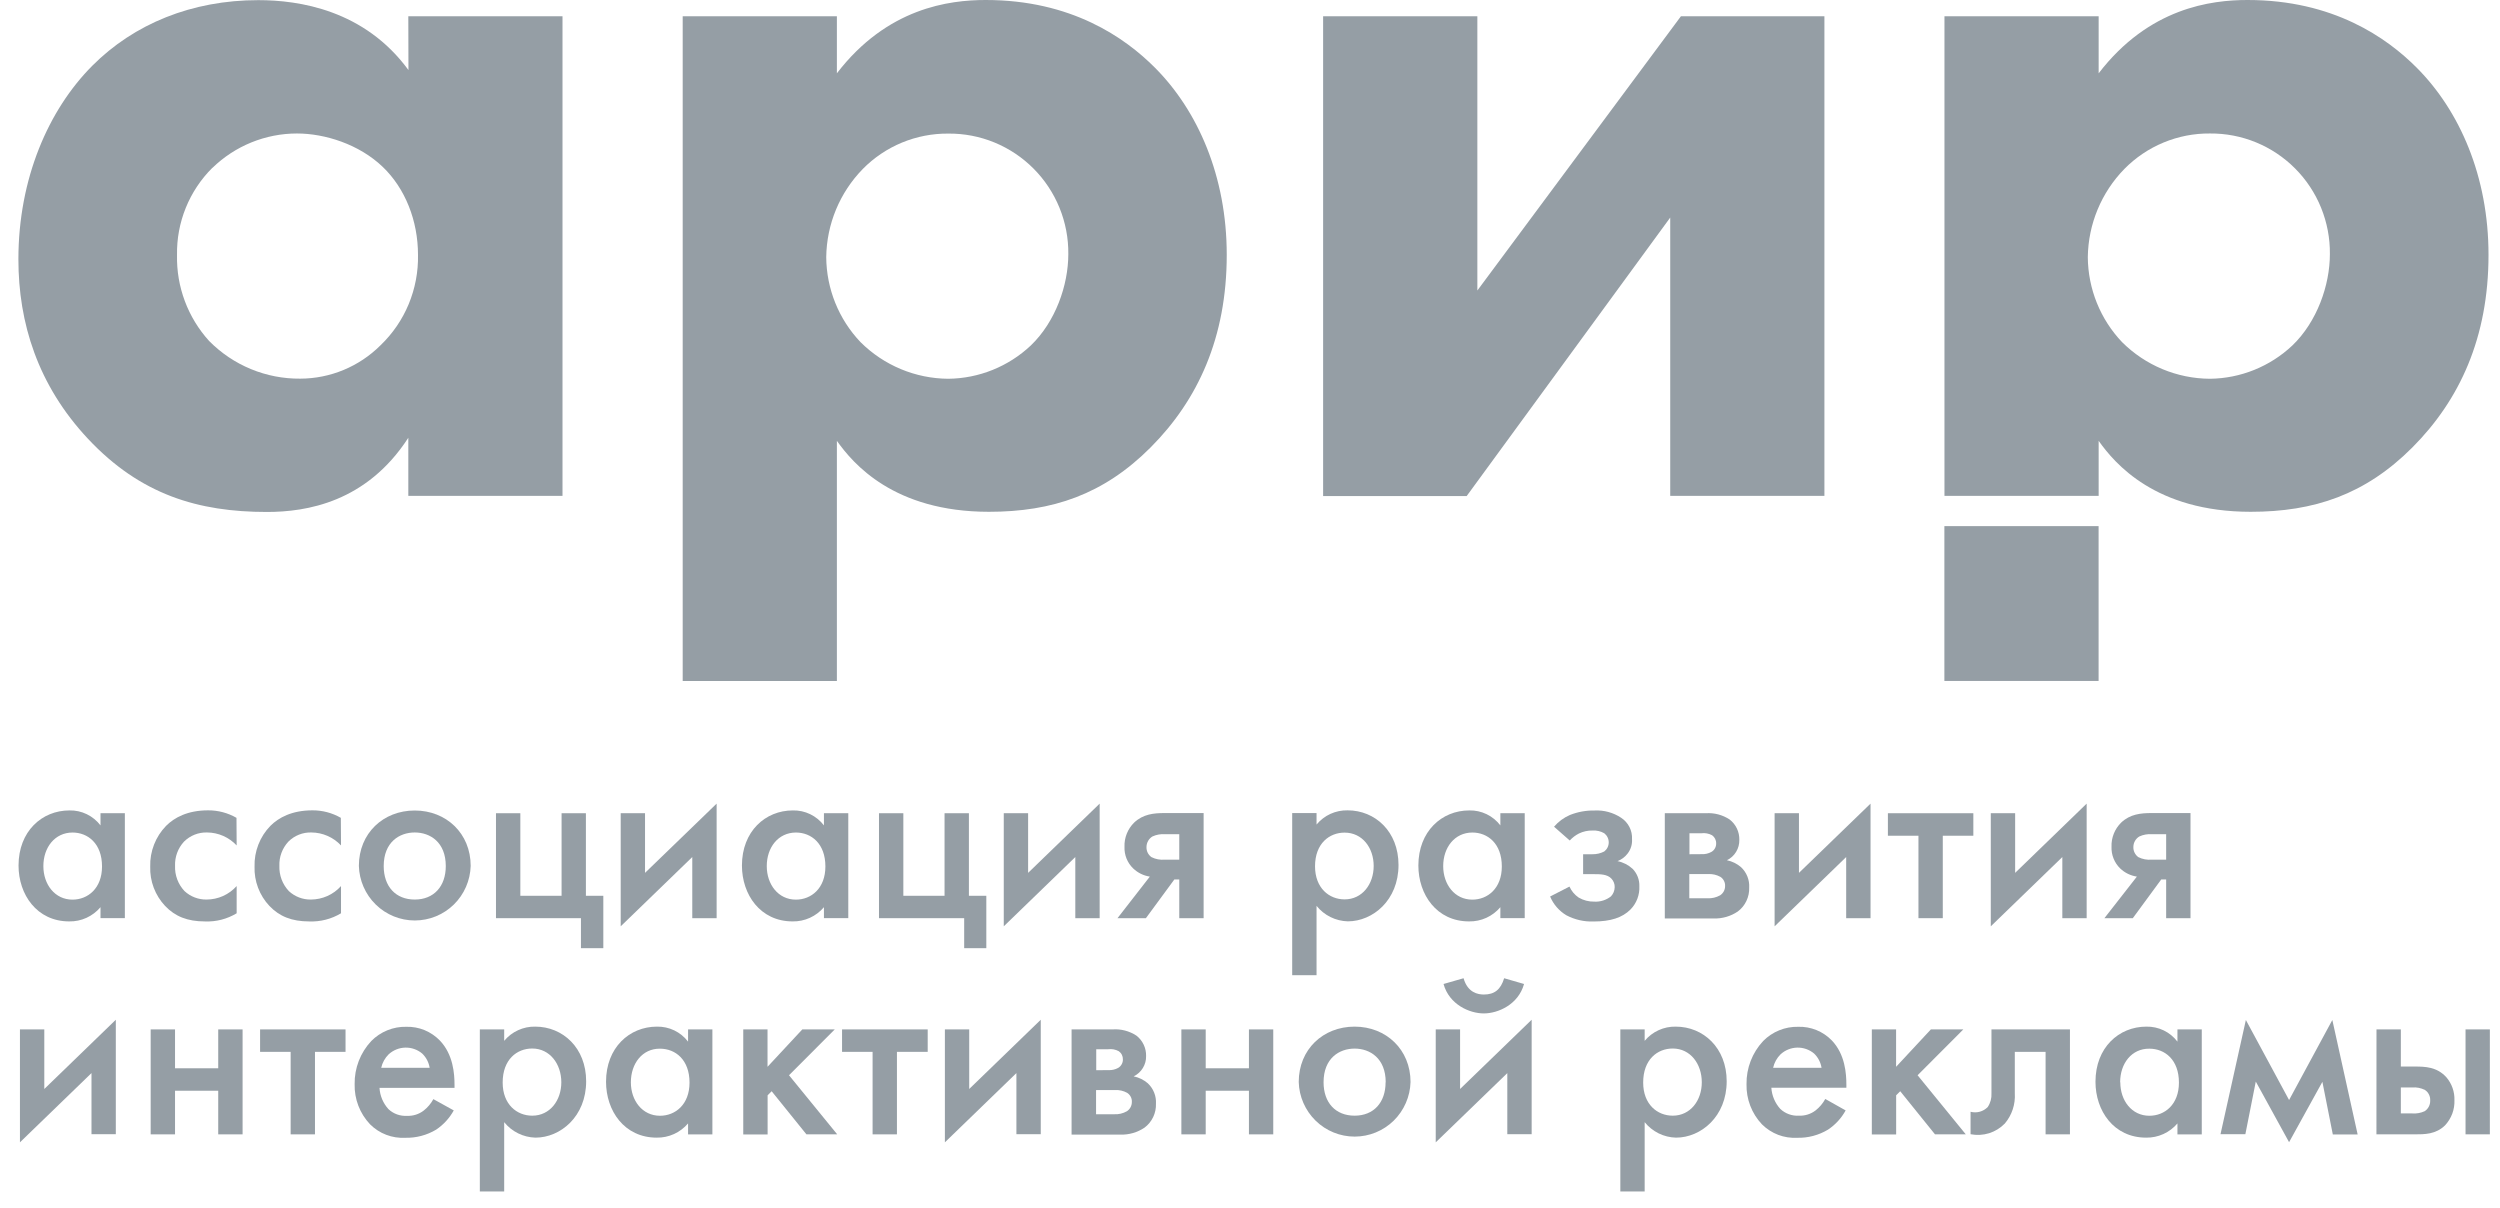<?xml version="1.0" encoding="UTF-8"?> <svg xmlns="http://www.w3.org/2000/svg" width="89" height="43" viewBox="0 0 89 43" fill="none"> <path d="M3.578 28.951H4.445V32.686H3.578V32.296C3.441 32.458 3.27 32.587 3.078 32.675C2.885 32.763 2.676 32.806 2.464 32.802C1.309 32.802 0.66 31.843 0.66 30.813C0.66 29.596 1.491 28.851 2.473 28.851C2.686 28.846 2.897 28.892 3.089 28.985C3.281 29.078 3.449 29.215 3.578 29.384V28.951ZM1.544 30.836C1.544 31.484 1.952 32.027 2.58 32.027C3.127 32.027 3.632 31.626 3.632 30.846C3.632 30.028 3.127 29.638 2.58 29.638C1.952 29.641 1.544 30.168 1.544 30.833V30.836Z" fill="#959EA5"></path> <path d="M8.425 30.097C8.289 29.953 8.126 29.837 7.946 29.758C7.765 29.679 7.57 29.637 7.373 29.636C7.221 29.631 7.069 29.658 6.928 29.714C6.786 29.771 6.657 29.855 6.55 29.963C6.334 30.197 6.22 30.507 6.232 30.825C6.226 30.989 6.252 31.153 6.31 31.308C6.368 31.462 6.456 31.603 6.568 31.722C6.782 31.921 7.064 32.029 7.356 32.024C7.557 32.023 7.757 31.98 7.941 31.898C8.125 31.815 8.29 31.694 8.425 31.544V32.513C8.084 32.719 7.691 32.82 7.293 32.803C6.674 32.803 6.232 32.624 5.878 32.252C5.702 32.065 5.564 31.844 5.473 31.604C5.382 31.363 5.339 31.107 5.348 30.849C5.34 30.582 5.387 30.316 5.484 30.067C5.581 29.817 5.728 29.59 5.914 29.399C6.203 29.109 6.674 28.848 7.408 28.848C7.762 28.846 8.111 28.938 8.419 29.115L8.425 30.097Z" fill="#959EA5"></path> <path d="M12.14 30.097C12.004 29.953 11.841 29.837 11.66 29.758C11.479 29.679 11.284 29.637 11.087 29.636C10.935 29.631 10.783 29.658 10.642 29.714C10.501 29.77 10.372 29.855 10.265 29.963C10.158 30.079 10.075 30.214 10.02 30.362C9.965 30.51 9.94 30.667 9.946 30.825C9.94 30.989 9.967 31.153 10.024 31.307C10.082 31.461 10.17 31.602 10.282 31.722C10.496 31.921 10.778 32.029 11.069 32.024C11.271 32.023 11.471 31.98 11.655 31.898C11.84 31.815 12.005 31.695 12.14 31.544V32.513C11.799 32.718 11.405 32.819 11.007 32.803C10.389 32.803 9.946 32.624 9.592 32.252C9.415 32.065 9.278 31.844 9.187 31.604C9.096 31.363 9.053 31.107 9.062 30.849C9.054 30.582 9.101 30.316 9.198 30.067C9.295 29.817 9.441 29.59 9.628 29.399C9.917 29.109 10.389 28.848 11.123 28.848C11.477 28.846 11.826 28.938 12.134 29.115L12.14 30.097Z" fill="#959EA5"></path> <path d="M16.756 30.825C16.742 31.345 16.526 31.84 16.155 32.203C15.783 32.566 15.285 32.769 14.766 32.769C14.248 32.769 13.749 32.566 13.378 32.203C13.006 31.84 12.79 31.345 12.776 30.825C12.776 29.665 13.643 28.854 14.765 28.854C15.888 28.854 16.756 29.67 16.756 30.825ZM15.87 30.833C15.87 29.982 15.314 29.636 14.765 29.636C14.217 29.636 13.66 29.982 13.66 30.833C13.66 31.558 14.085 32.024 14.765 32.024C15.446 32.024 15.87 31.553 15.87 30.833Z" fill="#959EA5"></path> <path d="M17.657 28.951H18.524V31.89H19.992V28.951H20.858V31.89H21.478V33.755H20.682V32.687H17.657V28.951Z" fill="#959EA5"></path> <path d="M22.963 28.951V31.074L25.512 28.609V32.687H24.645V30.511L22.097 32.977V28.951H22.963Z" fill="#959EA5"></path> <path d="M29.332 28.951H30.199V32.686H29.332V32.296C29.195 32.458 29.024 32.587 28.831 32.675C28.639 32.762 28.429 32.806 28.217 32.802C27.062 32.802 26.413 31.842 26.413 30.813C26.413 29.596 27.245 28.851 28.226 28.851C28.439 28.846 28.651 28.892 28.843 28.985C29.035 29.078 29.203 29.215 29.332 29.384V28.951ZM27.297 30.836C27.297 31.484 27.704 32.027 28.333 32.027C28.88 32.027 29.384 31.626 29.384 30.846C29.384 30.028 28.88 29.638 28.333 29.638C27.704 29.641 27.297 30.168 27.297 30.833V30.836Z" fill="#959EA5"></path> <path d="M31.292 28.951H32.159V31.89H33.626V28.951H34.493V31.89H35.113V33.755H34.325V32.687H31.292V28.951Z" fill="#959EA5"></path> <path d="M36.601 28.951V31.074L39.148 28.609V32.687H38.281V30.511L35.734 32.977V28.951H36.601Z" fill="#959EA5"></path> <path d="M40.934 31.207C40.712 31.174 40.505 31.073 40.342 30.917C40.239 30.818 40.158 30.698 40.104 30.564C40.051 30.431 40.026 30.288 40.032 30.145C40.026 29.985 40.054 29.826 40.114 29.677C40.173 29.529 40.263 29.395 40.377 29.283C40.696 28.982 41.076 28.945 41.456 28.945H42.849V32.687H41.982V31.31H41.806L40.794 32.687H39.783L40.934 31.207ZM41.982 29.698H41.478C41.323 29.686 41.168 29.713 41.027 29.778C40.963 29.817 40.91 29.871 40.873 29.936C40.836 30.002 40.816 30.075 40.815 30.15C40.812 30.221 40.826 30.291 40.857 30.355C40.888 30.419 40.935 30.473 40.992 30.514C41.14 30.588 41.305 30.619 41.469 30.603H41.982V29.698Z" fill="#959EA5"></path> <path d="M46.869 34.717H46.002V28.945H46.869V29.354C47.003 29.192 47.172 29.062 47.364 28.974C47.555 28.887 47.764 28.844 47.974 28.848C48.956 28.848 49.787 29.602 49.787 30.793C49.787 32.053 48.868 32.8 47.982 32.8C47.768 32.794 47.557 32.742 47.365 32.647C47.173 32.552 47.003 32.416 46.869 32.248V34.717ZM46.815 30.837C46.815 31.618 47.319 32.018 47.868 32.018C48.497 32.018 48.903 31.476 48.903 30.827C48.903 30.179 48.497 29.641 47.868 29.641C47.327 29.641 46.815 30.025 46.815 30.843V30.837Z" fill="#959EA5"></path> <path d="M53.413 28.951H54.28V32.686H53.413V32.296C53.276 32.458 53.105 32.587 52.913 32.675C52.72 32.762 52.51 32.806 52.298 32.802C51.143 32.802 50.494 31.842 50.494 30.813C50.494 29.596 51.326 28.851 52.307 28.851C52.52 28.846 52.731 28.892 52.924 28.985C53.116 29.078 53.284 29.215 53.413 29.384V28.951ZM51.378 30.836C51.378 31.484 51.785 32.027 52.414 32.027C52.961 32.027 53.465 31.626 53.465 30.846C53.465 30.028 52.961 29.638 52.414 29.638C51.785 29.641 51.378 30.168 51.378 30.833V30.836Z" fill="#959EA5"></path> <path d="M55.324 29.431C55.478 29.25 55.672 29.107 55.89 29.013C56.168 28.903 56.466 28.848 56.765 28.854C57.1 28.836 57.432 28.927 57.712 29.112C57.837 29.194 57.939 29.307 58.008 29.441C58.076 29.575 58.108 29.724 58.1 29.875C58.112 30.06 58.056 30.243 57.941 30.389C57.849 30.51 57.725 30.602 57.583 30.656C57.785 30.697 57.971 30.792 58.123 30.932C58.202 31.014 58.264 31.111 58.305 31.218C58.346 31.325 58.365 31.438 58.361 31.552C58.368 31.705 58.343 31.857 58.289 31.999C58.234 32.141 58.151 32.271 58.044 32.379C57.755 32.669 57.336 32.805 56.734 32.805C56.396 32.818 56.061 32.741 55.761 32.583C55.503 32.428 55.301 32.195 55.184 31.916L55.873 31.562C55.944 31.721 56.057 31.856 56.2 31.953C56.369 32.052 56.562 32.102 56.758 32.098C56.972 32.11 57.182 32.043 57.35 31.911C57.434 31.822 57.481 31.705 57.483 31.583C57.485 31.527 57.475 31.472 57.455 31.421C57.436 31.369 57.406 31.321 57.368 31.281C57.223 31.12 56.962 31.12 56.749 31.12H56.359V30.411H56.687C56.835 30.414 56.981 30.38 57.112 30.312C57.161 30.274 57.202 30.225 57.229 30.169C57.257 30.113 57.271 30.051 57.271 29.988C57.271 29.926 57.257 29.864 57.229 29.808C57.202 29.752 57.161 29.703 57.112 29.664C56.986 29.592 56.841 29.558 56.696 29.567C56.528 29.563 56.361 29.599 56.209 29.673C56.086 29.736 55.976 29.82 55.883 29.922L55.324 29.431Z" fill="#959EA5"></path> <path d="M60.727 28.951C61.026 28.93 61.324 29.009 61.575 29.174C61.685 29.259 61.774 29.369 61.834 29.495C61.894 29.621 61.923 29.76 61.92 29.899C61.923 30.05 61.884 30.198 61.805 30.327C61.727 30.456 61.613 30.559 61.478 30.624C61.664 30.663 61.838 30.748 61.982 30.872C62.08 30.965 62.157 31.077 62.207 31.203C62.257 31.328 62.279 31.463 62.271 31.597C62.277 31.762 62.243 31.926 62.172 32.074C62.102 32.223 61.996 32.352 61.864 32.45C61.611 32.621 61.312 32.707 61.007 32.698H59.267V28.951H60.727ZM60.583 30.408C60.702 30.414 60.821 30.386 60.926 30.328C60.979 30.298 61.023 30.254 61.052 30.2C61.082 30.147 61.097 30.087 61.095 30.026C61.097 29.969 61.084 29.913 61.059 29.862C61.034 29.812 60.997 29.768 60.951 29.735C60.834 29.672 60.701 29.647 60.57 29.664H60.145V30.411L60.583 30.408ZM60.785 31.979C60.942 31.987 61.099 31.95 61.237 31.873C61.291 31.837 61.336 31.788 61.367 31.731C61.398 31.673 61.414 31.609 61.413 31.544C61.417 31.479 61.403 31.415 61.373 31.357C61.344 31.299 61.3 31.251 61.246 31.216C61.113 31.143 60.963 31.108 60.812 31.117H60.139V31.979H60.785Z" fill="#959EA5"></path> <path d="M64.043 28.951V31.074L66.591 28.609V32.687H65.724V30.511L63.176 32.977V28.951H64.043Z" fill="#959EA5"></path> <path d="M69.163 29.752V32.687H68.297V29.752H67.209V28.951H70.251V29.752H69.163Z" fill="#959EA5"></path> <path d="M71.739 28.951V31.074L74.285 28.609V32.687H73.419V30.511L70.872 32.977V28.951H71.739Z" fill="#959EA5"></path> <path d="M76.073 31.207C75.85 31.174 75.643 31.073 75.479 30.917C75.376 30.817 75.296 30.697 75.243 30.564C75.189 30.431 75.165 30.288 75.17 30.145C75.164 29.985 75.192 29.826 75.252 29.677C75.311 29.529 75.401 29.395 75.515 29.283C75.833 28.982 76.214 28.945 76.594 28.945H77.982V32.687H77.115V31.31H76.939L75.928 32.687H74.917L76.073 31.207ZM77.115 29.698H76.611C76.457 29.686 76.302 29.713 76.161 29.778C76.096 29.816 76.043 29.871 76.006 29.936C75.968 30.001 75.949 30.075 75.948 30.15C75.945 30.221 75.96 30.291 75.991 30.355C76.022 30.418 76.067 30.473 76.125 30.514C76.273 30.588 76.438 30.619 76.603 30.603H77.115V29.698Z" fill="#959EA5"></path> <path d="M1.577 36.646V38.768L4.123 36.303V40.377H3.257V38.202L0.71 40.667V36.646H1.577Z" fill="#959EA5"></path> <path d="M5.364 36.647H6.231V38.031H7.769V36.647H8.636V40.383H7.769V38.83H6.231V40.383H5.364V36.647Z" fill="#959EA5"></path> <path d="M11.213 37.446V40.383H10.347V37.446H9.259V36.647H12.301V37.446H11.213Z" fill="#959EA5"></path> <path d="M16.154 39.531C16.002 39.806 15.787 40.041 15.527 40.215C15.195 40.414 14.815 40.514 14.429 40.505C14.198 40.518 13.967 40.482 13.75 40.399C13.534 40.317 13.338 40.189 13.174 40.025C12.809 39.64 12.612 39.126 12.625 38.596C12.616 38.026 12.829 37.475 13.218 37.06C13.381 36.895 13.575 36.765 13.79 36.678C14.004 36.591 14.234 36.548 14.465 36.554C14.687 36.548 14.907 36.588 15.113 36.672C15.318 36.757 15.504 36.883 15.658 37.042C16.136 37.54 16.181 38.231 16.181 38.623V38.729H13.51C13.527 39.01 13.639 39.276 13.828 39.484C13.916 39.568 14.021 39.632 14.135 39.673C14.249 39.714 14.37 39.731 14.491 39.724C14.704 39.733 14.914 39.667 15.083 39.537C15.225 39.426 15.342 39.287 15.428 39.129L16.154 39.531ZM15.296 38.013C15.264 37.82 15.172 37.642 15.031 37.507C14.863 37.365 14.648 37.29 14.429 37.295C14.209 37.3 13.999 37.385 13.836 37.534C13.704 37.665 13.612 37.831 13.571 38.013H15.296Z" fill="#959EA5"></path> <path d="M17.949 42.417H17.082V36.647H17.949V37.054C18.083 36.892 18.253 36.762 18.444 36.675C18.635 36.587 18.844 36.544 19.054 36.548C20.036 36.548 20.867 37.304 20.867 38.493C20.867 39.753 19.948 40.5 19.062 40.5C18.848 40.494 18.637 40.442 18.445 40.347C18.253 40.252 18.083 40.116 17.949 39.949V42.417ZM17.895 38.538C17.895 39.318 18.399 39.718 18.948 39.718C19.577 39.718 19.983 39.177 19.983 38.529C19.983 37.881 19.577 37.327 18.948 37.327C18.399 37.327 17.895 37.72 17.895 38.538Z" fill="#959EA5"></path> <path d="M24.495 36.647H25.361V40.384H24.495V39.994C24.357 40.155 24.186 40.285 23.994 40.372C23.801 40.46 23.591 40.503 23.379 40.5C22.224 40.5 21.575 39.541 21.575 38.51C21.575 37.295 22.407 36.548 23.388 36.548C23.601 36.544 23.813 36.59 24.005 36.682C24.197 36.775 24.365 36.912 24.495 37.082V36.647ZM22.459 38.532C22.459 39.18 22.867 39.721 23.495 39.721C24.042 39.721 24.547 39.321 24.547 38.541C24.547 37.723 24.042 37.333 23.495 37.333C22.867 37.327 22.459 37.862 22.459 38.529V38.532Z" fill="#959EA5"></path> <path d="M27.324 36.647V37.978L28.562 36.647H29.717L28.089 38.279L29.805 40.383H28.709L27.471 38.848L27.327 38.993V40.386H26.46V36.647H27.324Z" fill="#959EA5"></path> <path d="M31.931 37.446V40.383H31.064V37.446H29.977V36.647H33.026V37.446H31.931Z" fill="#959EA5"></path> <path d="M34.504 36.646V38.768L37.051 36.303V40.377H36.184V38.202L33.638 40.667V36.646H34.504Z" fill="#959EA5"></path> <path d="M39.606 36.647C39.906 36.625 40.204 36.703 40.456 36.868C40.566 36.953 40.655 37.063 40.715 37.19C40.775 37.315 40.804 37.454 40.801 37.593C40.805 37.744 40.765 37.893 40.686 38.021C40.608 38.15 40.494 38.253 40.359 38.318C40.545 38.357 40.719 38.442 40.863 38.566C40.961 38.659 41.038 38.771 41.088 38.897C41.138 39.022 41.16 39.157 41.152 39.291C41.158 39.456 41.124 39.62 41.053 39.768C40.982 39.917 40.876 40.046 40.745 40.144C40.492 40.315 40.191 40.402 39.887 40.392H38.148V36.647H39.606ZM39.462 38.097C39.582 38.102 39.702 38.075 39.807 38.017C39.86 37.986 39.903 37.942 39.932 37.888C39.962 37.835 39.977 37.775 39.975 37.714C39.976 37.657 39.964 37.601 39.939 37.551C39.914 37.5 39.876 37.456 39.83 37.424C39.714 37.36 39.581 37.336 39.45 37.353H39.026V38.099L39.462 38.097ZM39.666 39.667C39.823 39.676 39.979 39.639 40.116 39.561C40.171 39.526 40.216 39.477 40.247 39.419C40.278 39.362 40.294 39.297 40.294 39.232C40.298 39.167 40.284 39.103 40.254 39.045C40.224 38.987 40.18 38.939 40.125 38.904C39.993 38.831 39.843 38.797 39.692 38.806H39.02V39.667H39.666Z" fill="#959EA5"></path> <path d="M42.057 36.647H42.923V38.031H44.462V36.647H45.328V40.383H44.462V38.83H42.923V40.383H42.057V36.647Z" fill="#959EA5"></path> <path d="M50.215 38.519C50.201 39.039 49.985 39.533 49.614 39.897C49.242 40.26 48.744 40.463 48.225 40.463C47.706 40.463 47.208 40.26 46.837 39.897C46.465 39.533 46.249 39.039 46.235 38.519C46.235 37.358 47.102 36.548 48.224 36.548C49.347 36.548 50.215 37.366 50.215 38.519ZM49.331 38.529C49.331 37.676 48.773 37.33 48.224 37.33C47.675 37.33 47.119 37.676 47.119 38.529C47.119 39.254 47.544 39.718 48.224 39.718C48.905 39.718 49.327 39.248 49.327 38.529H49.331Z" fill="#959EA5"></path> <path d="M51.979 36.647V38.768L54.527 36.303V40.378H53.66V38.203L51.112 40.668V36.647H51.979ZM52.103 34.825C52.248 35.34 52.616 35.405 52.825 35.405C53.205 35.405 53.426 35.228 53.548 34.825L54.256 35.03C54.052 35.766 53.327 36.078 52.823 36.078C52.319 36.078 51.593 35.766 51.39 35.03L52.103 34.825Z" fill="#959EA5"></path> <path d="M58.55 42.417H57.684V36.647H58.55V37.054C58.685 36.892 58.854 36.762 59.045 36.675C59.237 36.587 59.445 36.544 59.655 36.548C60.638 36.548 61.47 37.304 61.47 38.493C61.47 39.753 60.55 40.5 59.666 40.5C59.451 40.495 59.24 40.443 59.047 40.348C58.855 40.252 58.685 40.116 58.55 39.949V42.417ZM58.497 38.538C58.497 39.318 59.001 39.718 59.55 39.718C60.178 39.718 60.584 39.177 60.584 38.529C60.584 37.881 60.183 37.327 59.55 37.327C59.001 37.327 58.497 37.72 58.497 38.538Z" fill="#959EA5"></path> <path d="M65.705 39.531C65.554 39.807 65.338 40.042 65.077 40.215C64.746 40.414 64.366 40.515 63.981 40.505C63.749 40.518 63.518 40.482 63.302 40.4C63.086 40.317 62.889 40.189 62.725 40.026C62.361 39.641 62.164 39.126 62.176 38.596C62.168 38.026 62.38 37.475 62.769 37.06C62.931 36.895 63.126 36.765 63.341 36.678C63.555 36.591 63.785 36.549 64.017 36.554C64.238 36.547 64.458 36.587 64.664 36.67C64.869 36.753 65.055 36.878 65.21 37.037C65.688 37.534 65.731 38.226 65.731 38.617V38.723H63.06C63.078 39.004 63.191 39.271 63.38 39.479C63.468 39.562 63.573 39.626 63.687 39.667C63.801 39.708 63.922 39.726 64.043 39.718C64.256 39.727 64.466 39.661 64.635 39.531C64.776 39.42 64.894 39.281 64.98 39.123L65.705 39.531ZM64.847 38.013C64.816 37.82 64.723 37.642 64.583 37.507C64.414 37.365 64.2 37.29 63.98 37.295C63.761 37.3 63.55 37.385 63.388 37.534C63.256 37.665 63.164 37.831 63.123 38.013H64.847Z" fill="#959EA5"></path> <path d="M67.501 36.647V37.978L68.739 36.647H69.894L68.266 38.279L69.982 40.383H68.886L67.648 38.848L67.503 38.993V40.386H66.637V36.647H67.501Z" fill="#959EA5"></path> <path d="M73.69 40.383H72.823V37.446H71.727V38.922C71.752 39.312 71.625 39.697 71.373 39.996C71.217 40.157 71.024 40.276 70.811 40.343C70.598 40.409 70.371 40.421 70.152 40.378V39.579C70.26 39.607 70.373 39.607 70.481 39.577C70.588 39.548 70.685 39.49 70.763 39.41C70.86 39.266 70.906 39.095 70.896 38.922V36.647H73.69V40.383Z" fill="#959EA5"></path> <path d="M77.517 36.647H78.383V40.384H77.517V39.994C77.38 40.155 77.209 40.285 77.016 40.372C76.824 40.46 76.614 40.503 76.403 40.5C75.247 40.5 74.599 39.541 74.599 38.51C74.599 37.295 75.429 36.548 76.412 36.548C76.624 36.544 76.836 36.59 77.028 36.682C77.22 36.775 77.387 36.912 77.517 37.082V36.647ZM75.483 38.532C75.483 39.18 75.89 39.721 76.517 39.721C77.066 39.721 77.57 39.321 77.57 38.541C77.57 37.723 77.066 37.333 76.517 37.333C75.884 37.327 75.477 37.862 75.477 38.529L75.483 38.532Z" fill="#959EA5"></path> <path d="M79.953 36.312L81.491 39.161L83.031 36.312L83.932 40.386H83.048L82.677 38.513L81.491 40.662L80.306 38.504L79.935 40.378H79.05L79.953 36.312Z" fill="#959EA5"></path> <path d="M84.603 36.647H85.47V37.969H85.966C86.328 37.969 86.753 37.978 87.09 38.35C87.284 38.576 87.388 38.868 87.378 39.167C87.384 39.331 87.358 39.495 87.3 39.649C87.242 39.803 87.154 39.944 87.042 40.064C86.714 40.383 86.32 40.383 85.954 40.383H84.601L84.603 36.647ZM85.869 39.638C86.023 39.651 86.179 39.623 86.32 39.558C86.382 39.517 86.433 39.46 86.467 39.393C86.501 39.327 86.518 39.252 86.515 39.177C86.519 39.104 86.504 39.031 86.471 38.965C86.439 38.899 86.389 38.843 86.328 38.803C86.189 38.732 86.033 38.701 85.877 38.714H85.47V39.638H85.869ZM87.773 36.647H88.639V40.383H87.773V36.647Z" fill="#959EA5"></path> <path d="M14.536 0.58H20.025V17.652H14.536V15.585C13.048 17.882 10.913 18.226 9.502 18.226C7.062 18.226 5.002 17.614 3.134 15.623C1.341 13.71 0.655 11.489 0.655 9.231C0.655 6.36 1.723 3.91 3.286 2.34C4.774 0.848 6.832 0.005 9.197 0.005C10.641 0.005 12.971 0.35 14.541 2.494L14.536 0.58ZM7.557 5.977C7.151 6.382 6.83 6.865 6.614 7.398C6.398 7.931 6.292 8.502 6.302 9.077C6.277 10.208 6.687 11.304 7.446 12.14C7.87 12.569 8.375 12.909 8.932 13.139C9.488 13.369 10.085 13.485 10.688 13.48C11.759 13.478 12.786 13.051 13.546 12.293C13.978 11.879 14.32 11.38 14.55 10.826C14.779 10.272 14.892 9.677 14.881 9.077C14.881 7.853 14.424 6.705 13.623 5.939C12.783 5.134 11.564 4.752 10.572 4.752C9.448 4.753 8.369 5.192 7.562 5.977H7.557Z" fill="#959EA5"></path> <path d="M29.793 24.243H24.304V0.58H29.793V2.61C31.584 0.276 33.796 0 35.093 0C38.144 0 40.05 1.34 41.118 2.412C42.643 3.943 43.672 6.277 43.672 9.072C43.672 12.02 42.643 14.24 40.965 15.925C39.286 17.61 37.458 18.22 35.207 18.22C31.814 18.22 30.365 16.499 29.793 15.694V24.243ZM30.715 6.016C29.895 6.856 29.429 7.979 29.414 9.154C29.422 10.282 29.858 11.364 30.634 12.179C31.466 13.009 32.589 13.477 33.761 13.484C34.853 13.472 35.901 13.049 36.698 12.298C37.575 11.456 38.032 10.155 38.032 9.044C38.038 8.48 37.931 7.92 37.718 7.397C37.505 6.875 37.191 6.4 36.793 6.001C36.395 5.601 35.922 5.286 35.402 5.072C34.881 4.858 34.323 4.751 33.761 4.756C33.195 4.751 32.634 4.86 32.11 5.076C31.587 5.293 31.112 5.612 30.715 6.016Z" fill="#959EA5"></path> <path d="M52.594 0.58V10.342L59.84 0.58H64.949V17.652H59.46V7.745L52.214 17.659H47.103V0.58H52.594Z" fill="#959EA5"></path> <path d="M74.712 17.652H69.223V0.58H74.712V2.61C76.503 0.276 78.715 0 80.012 0C83.063 0 84.969 1.34 86.037 2.412C87.562 3.943 88.591 6.277 88.591 9.072C88.591 12.02 87.562 14.24 85.884 15.925C84.205 17.61 82.376 18.22 80.126 18.22C76.733 18.22 75.284 16.499 74.712 15.694V17.652ZM75.626 6.016C74.807 6.856 74.341 7.979 74.326 9.154C74.334 10.282 74.77 11.364 75.545 12.179C76.377 13.009 77.5 13.477 78.673 13.484C79.765 13.472 80.813 13.049 81.609 12.298C82.486 11.456 82.944 10.155 82.944 9.044C82.95 8.479 82.843 7.919 82.631 7.396C82.418 6.873 82.104 6.397 81.706 5.998C81.308 5.598 80.835 5.282 80.314 5.068C79.794 4.854 79.235 4.747 78.673 4.752C78.106 4.747 77.545 4.857 77.022 5.074C76.498 5.291 76.024 5.612 75.626 6.016Z" fill="#959EA5"></path> <path d="M74.71 18.73H69.22V24.242H74.71V18.73Z" fill="#959EA5"></path> </svg> 